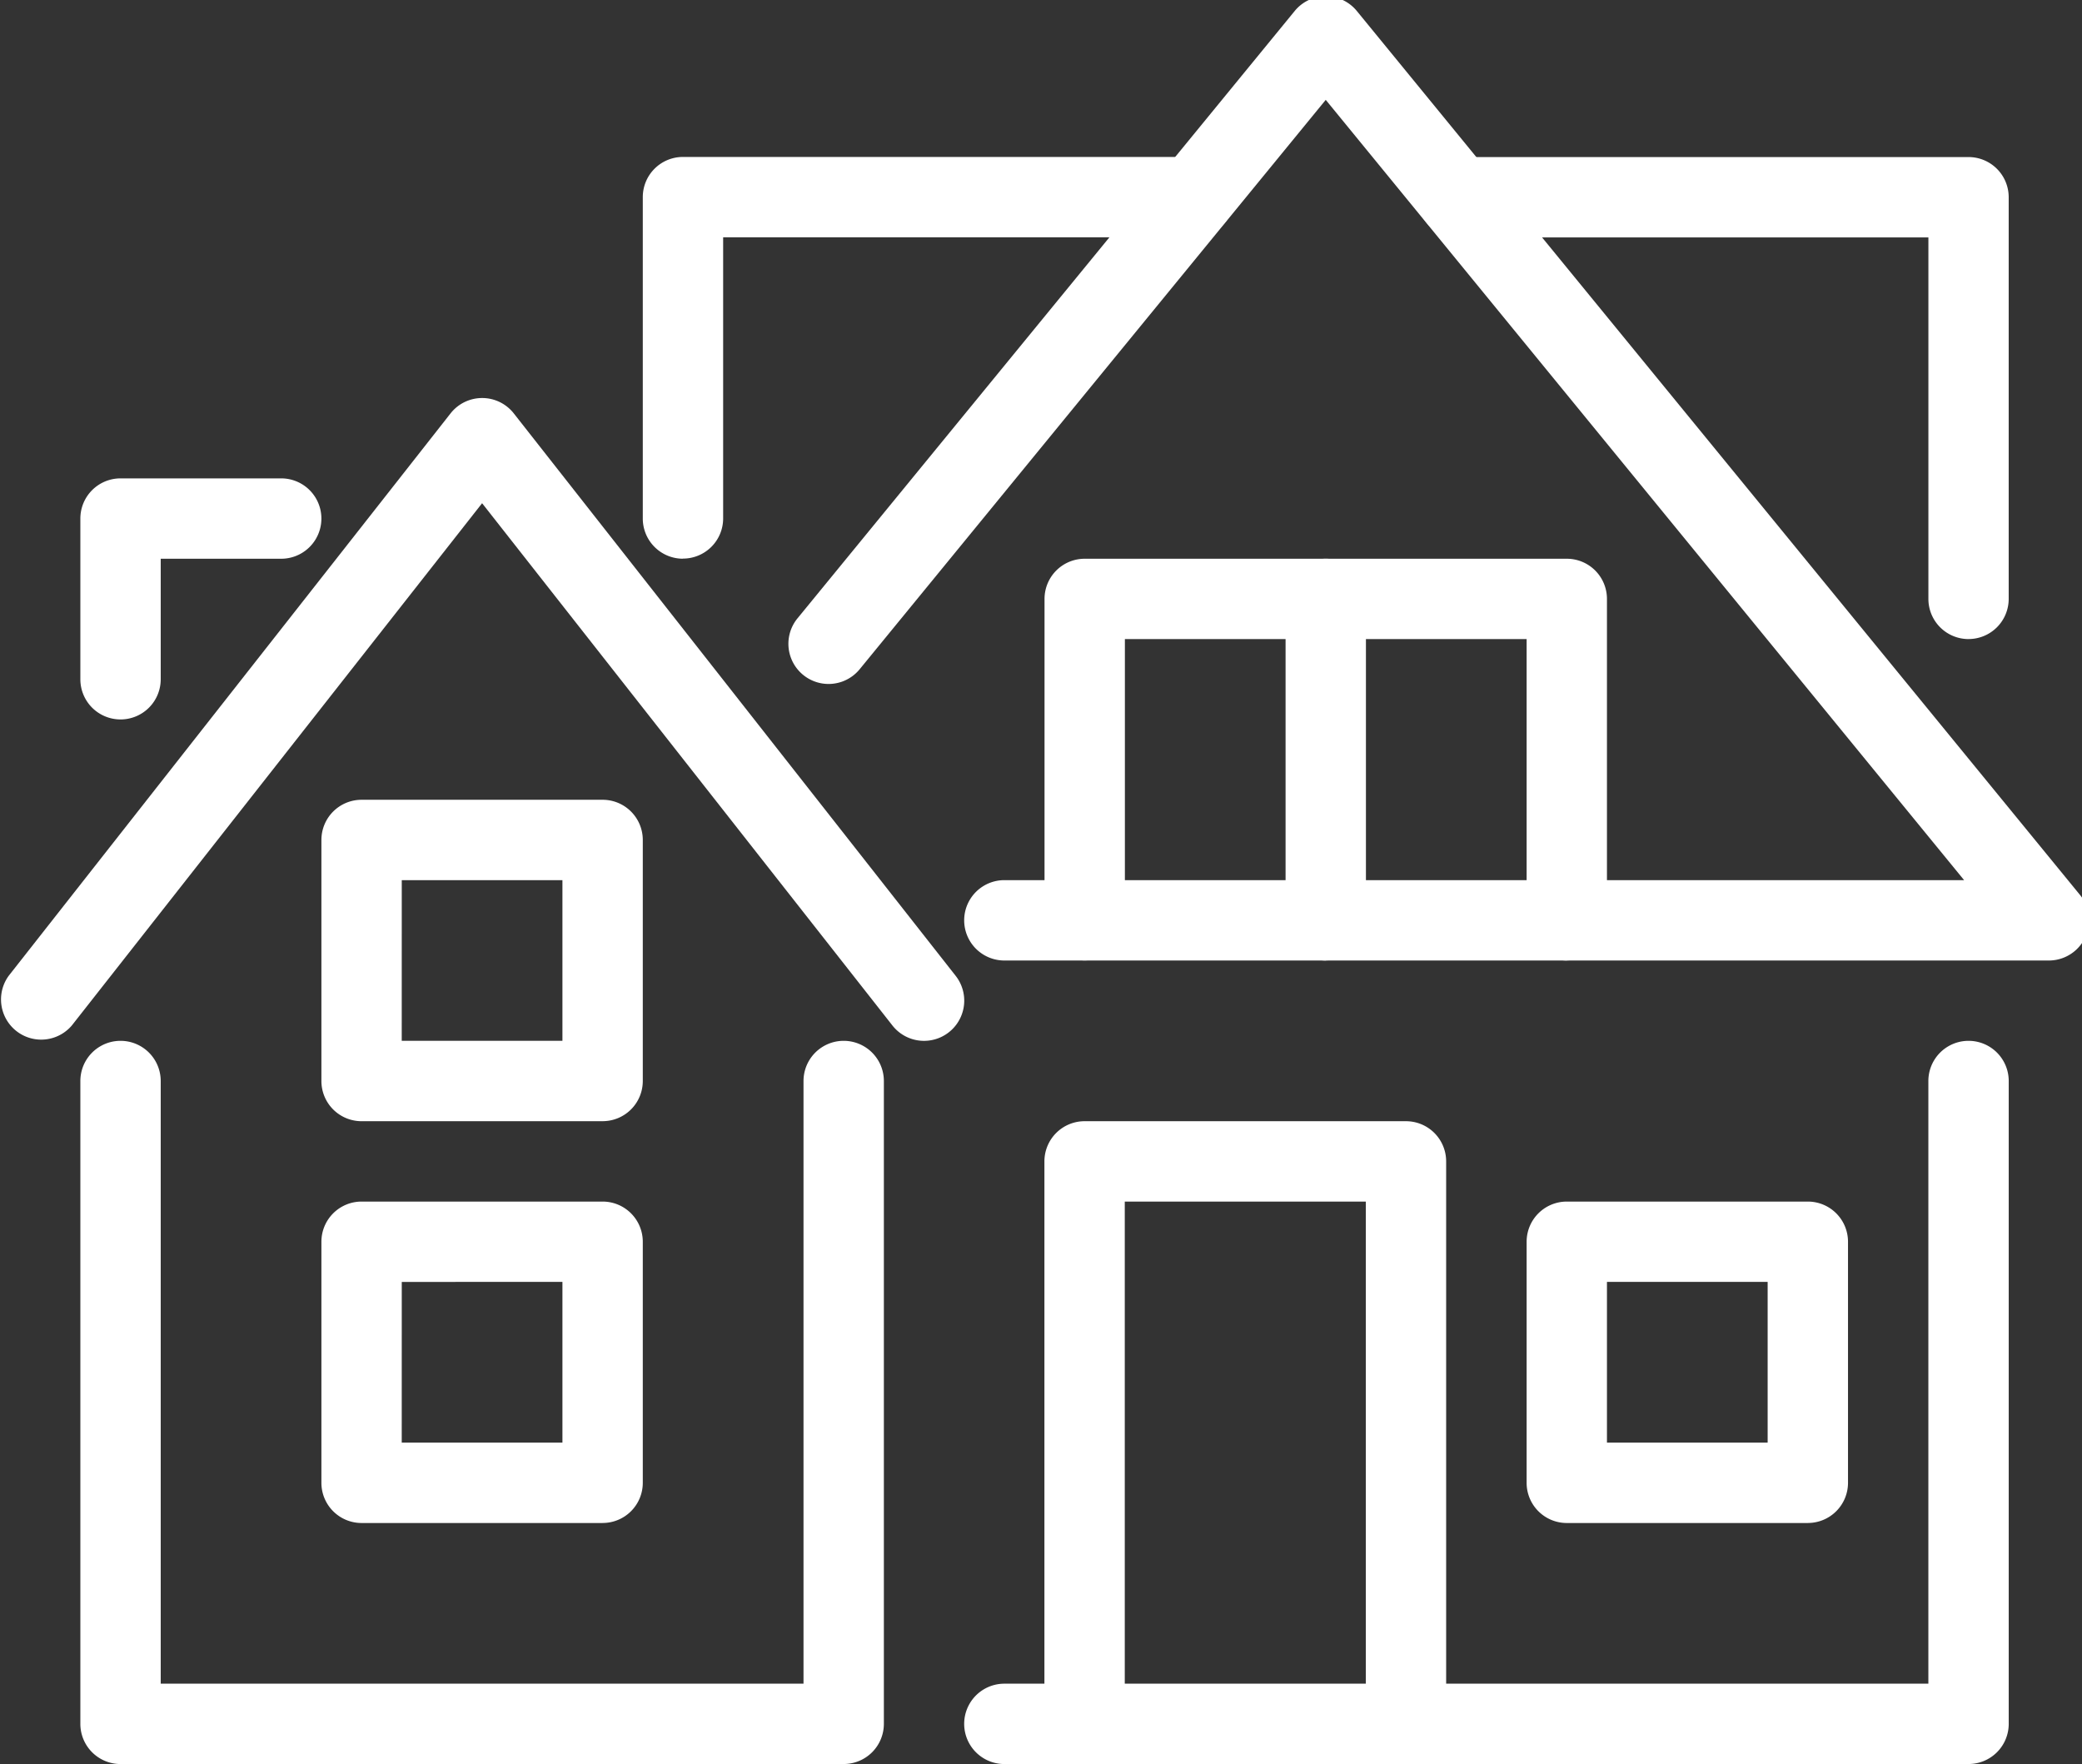 <?xml version="1.0" encoding="UTF-8"?>
<svg xmlns="http://www.w3.org/2000/svg" xmlns:xlink="http://www.w3.org/1999/xlink" width="72" height="61" viewBox="0 0 72 61">
  <rect x="0" y="0" width="72" height="61" fill="#333333" stroke="none"/>
  <defs>
    <clipPath id="clip-path">
      <rect id="Rectangle_224" data-name="Rectangle 224" width="72" height="61" transform="translate(0 -0.023)" fill="#fff"></rect>
    </clipPath>
  </defs>
  <g id="Group_314" data-name="Group 314" transform="translate(0 0.023)">
    <g id="Group_313" data-name="Group 313" transform="translate(0 0)" clip-path="url(#clip-path)">
      <path id="Path_941" data-name="Path 941" d="M31.955,62.229a1.387,1.387,0,0,1-1.093-.531l-14.19-18.06L2.482,61.7A1.39,1.39,0,0,1,.3,59.981l15.282-19.45a1.39,1.39,0,0,1,2.185,0l15.282,19.45a1.39,1.39,0,0,1-1.092,2.248" transform="translate(0 -26.26)" fill="#fff"></path>
      <path id="Path_942" data-name="Path 942" d="M34.4,129.008H9.389A1.389,1.389,0,0,1,8,127.618V105.389a1.389,1.389,0,0,1,2.779,0v20.84H33.008v-20.84a1.389,1.389,0,0,1,2.779,0v22.229a1.389,1.389,0,0,1-1.389,1.389" transform="translate(-5.221 -68.031)" fill="#fff"></path>
      <path id="Path_943" data-name="Path 943" d="M41.725,91.115H33.389A1.389,1.389,0,0,1,32,89.725V81.389A1.389,1.389,0,0,1,33.389,80h8.336a1.389,1.389,0,0,1,1.389,1.389v8.336a1.389,1.389,0,0,1-1.389,1.389m-6.947-2.779h5.557V82.779H34.779Z" transform="translate(-20.885 -52.367)" fill="#fff"></path>
      <path id="Path_944" data-name="Path 944" d="M41.725,131.115H33.389A1.389,1.389,0,0,1,32,129.725v-8.336A1.389,1.389,0,0,1,33.389,120h8.336a1.389,1.389,0,0,1,1.389,1.389v8.336a1.389,1.389,0,0,1-1.389,1.389m-6.947-2.779h5.557v-5.557H34.779Z" transform="translate(-20.885 -78.473)" fill="#fff"></path>
      <path id="Path_945" data-name="Path 945" d="M161.725,131.115h-8.336A1.389,1.389,0,0,1,152,129.725v-8.336A1.389,1.389,0,0,1,153.389,120h8.336a1.389,1.389,0,0,1,1.389,1.389v8.336a1.389,1.389,0,0,1-1.389,1.389m-6.947-2.779h5.557v-5.557h-5.557Z" transform="translate(-99.206 -78.473)" fill="#fff"></path>
      <path id="Path_946" data-name="Path 946" d="M130.733,129.008H97.389a1.389,1.389,0,1,1,0-2.779h31.954v-20.84a1.389,1.389,0,0,1,2.779,0v22.229a1.389,1.389,0,0,1-1.389,1.389" transform="translate(-62.656 -68.031)" fill="#fff"></path>
      <path id="Path_947" data-name="Path 947" d="M116.5,134.229a1.389,1.389,0,0,1-1.389-1.389V114.779h-8.336V132.84a1.389,1.389,0,1,1-2.779,0v-19.45A1.389,1.389,0,0,1,105.389,112H116.5a1.389,1.389,0,0,1,1.389,1.389v19.45a1.389,1.389,0,0,1-1.389,1.389" transform="translate(-67.878 -73.252)" fill="#fff"></path>
      <path id="Path_948" data-name="Path 948" d="M122.09,33.344H85.968a1.389,1.389,0,1,1,0-2.779h33.19L97.082,3.583,80.964,23.272a1.389,1.389,0,0,1-2.15-1.76l17.193-21A1.389,1.389,0,0,1,97.082,0h0a1.39,1.39,0,0,1,1.075.51l25.008,30.565a1.39,1.39,0,0,1-1.075,2.269" transform="translate(-51.235 -0.153)" fill="#fff"></path>
      <path id="Path_949" data-name="Path 949" d="M122.061,69.893a1.389,1.389,0,0,1-1.389-1.389V58.779H106.779V68.5a1.389,1.389,0,1,1-2.779,0V57.389A1.389,1.389,0,0,1,105.389,56h16.672a1.389,1.389,0,0,1,1.389,1.389V68.5a1.389,1.389,0,0,1-1.389,1.389" transform="translate(-67.878 -36.702)" fill="#fff"></path>
      <path id="Path_950" data-name="Path 950" d="M129.389,69.893A1.389,1.389,0,0,1,128,68.5V57.389a1.389,1.389,0,1,1,2.779,0V68.5a1.389,1.389,0,0,1-1.389,1.389" transform="translate(-83.542 -36.702)" fill="#fff"></path>
      <path id="Path_951" data-name="Path 951" d="M160.185,32.672a1.389,1.389,0,0,1-1.389-1.389v-12.5H142.514a1.389,1.389,0,0,1,0-2.779h17.67a1.389,1.389,0,0,1,1.389,1.389V31.282a1.389,1.389,0,0,1-1.389,1.389" transform="translate(-92.108 -10.596)" fill="#fff"></path>
      <path id="Path_952" data-name="Path 952" d="M65.389,29.893A1.389,1.389,0,0,1,64,28.5V17.389A1.389,1.389,0,0,1,65.389,16H83.06a1.389,1.389,0,0,1,0,2.779H66.779V28.5a1.389,1.389,0,0,1-1.389,1.389" transform="translate(-41.771 -10.596)" fill="#fff"></path>
      <path id="Path_953" data-name="Path 953" d="M9.389,56.336A1.389,1.389,0,0,1,8,54.947V49.389A1.389,1.389,0,0,1,9.389,48h5.557a1.389,1.389,0,0,1,0,2.779H10.779v4.168a1.389,1.389,0,0,1-1.389,1.389" transform="translate(-5.221 -31.481)" fill="#fff"></path>
    </g>
  </g>
</svg>
